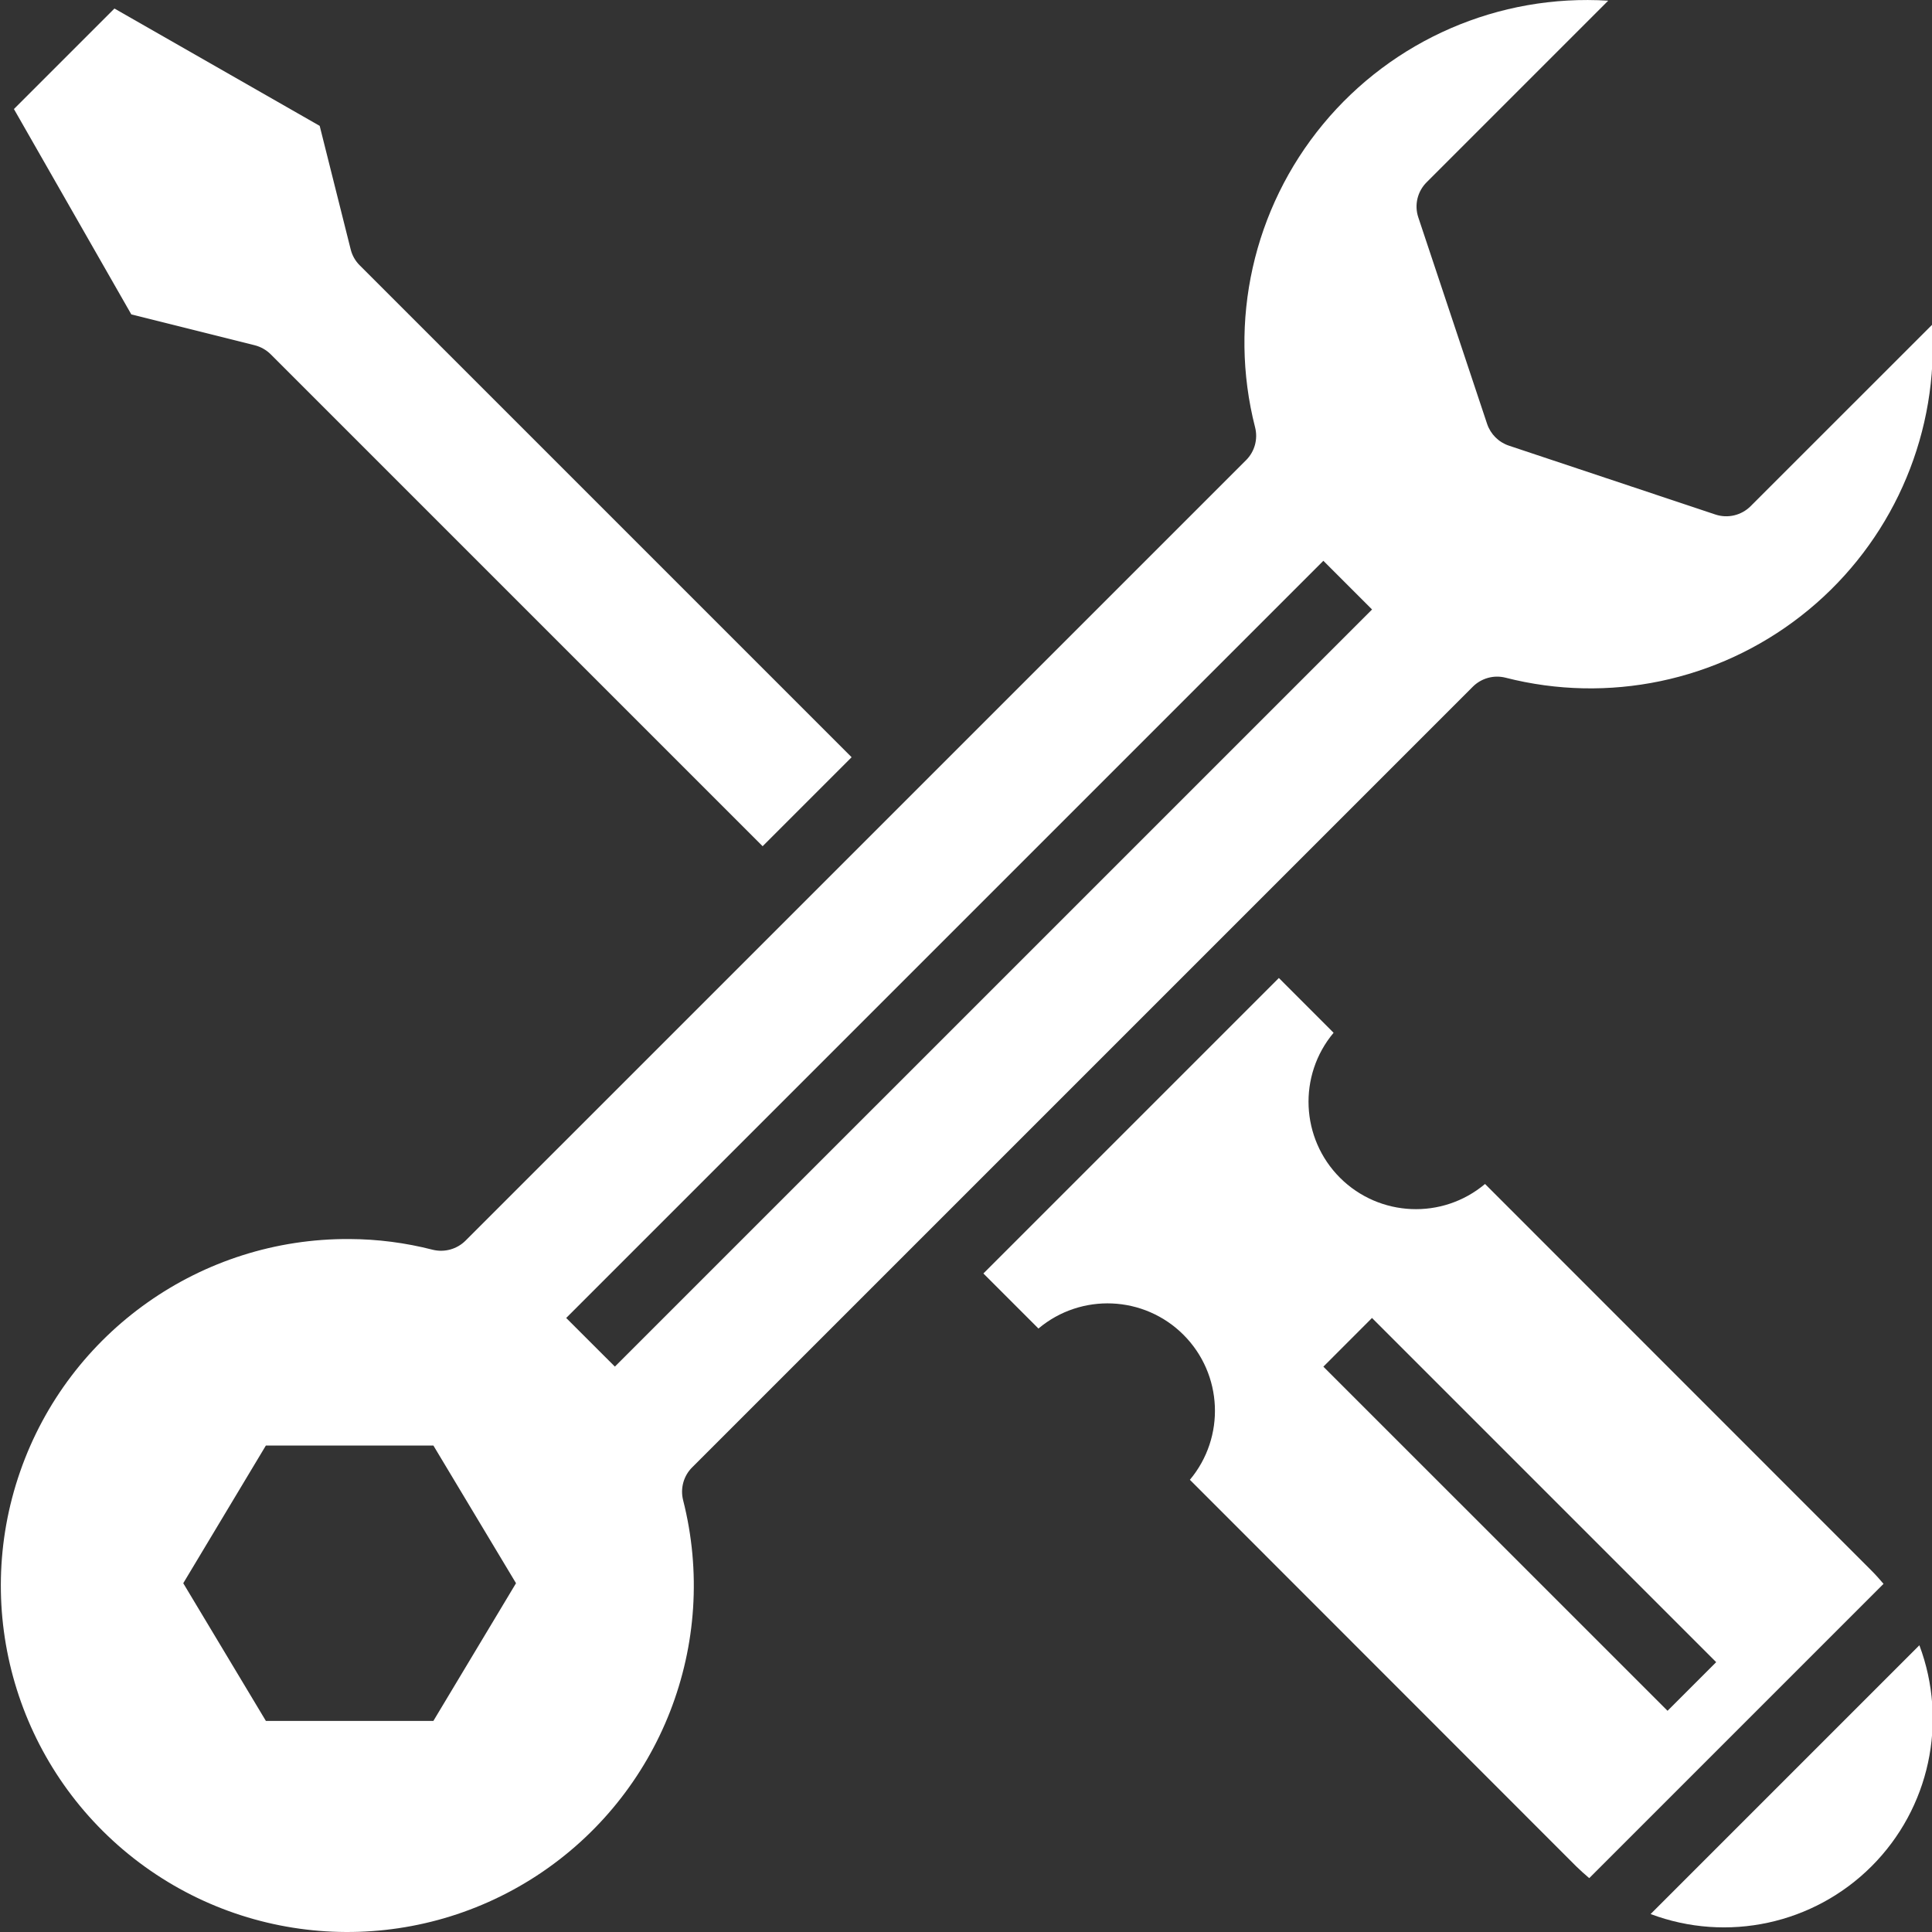 <svg width="34" height="34" viewBox="0 0 34 34" fill="none" xmlns="http://www.w3.org/2000/svg">
<rect x="0" y="0" width="34" height="34" fill="#333333" stroke="none"/>
<g clip-path="url(#clip0)">
<path d="M4.483 6.076C4.589 6.103 4.686 6.158 4.764 6.235L13.421 14.892L14.987 13.326L6.33 4.669C6.252 4.591 6.197 4.494 6.171 4.387L5.626 2.215L2.014 0.15L0.245 1.919L2.311 5.533L4.483 6.076Z" fill="white"/>
<path d="M12.181 25.823L25.918 12.086C26.069 11.935 26.287 11.874 26.494 11.926C28.302 12.389 30.223 11.988 31.695 10.839C33.168 9.691 34.024 7.925 34.014 6.058C34.014 5.944 34.011 5.829 34.003 5.714L30.808 8.908C30.646 9.07 30.406 9.127 30.189 9.055L26.555 7.843C26.374 7.783 26.232 7.641 26.171 7.461L24.96 3.826C24.887 3.609 24.944 3.369 25.107 3.207L28.302 0.012C26.378 -0.108 24.512 0.7 23.283 2.186C22.055 3.671 21.61 5.655 22.088 7.522C22.14 7.729 22.08 7.947 21.929 8.098L8.192 21.834C8.041 21.984 7.823 22.044 7.617 21.994C7.139 21.871 6.647 21.807 6.153 21.805C3.544 21.788 1.213 23.433 0.355 25.896C-0.504 28.36 0.3 31.096 2.354 32.704C4.409 34.312 7.259 34.435 9.444 33.01C11.629 31.584 12.665 28.927 12.021 26.398C11.97 26.192 12.03 25.973 12.181 25.823ZM7.627 30.285H4.679L3.225 27.862L4.679 25.439H7.627L9.081 27.862L7.627 30.285ZM9.964 23.194L23.289 9.869L24.146 10.726L10.821 24.05L9.964 23.194Z" fill="white"/>
<path d="M29.048 33.684C30.397 34.191 31.918 33.862 32.937 32.843C33.956 31.824 34.285 30.303 33.778 28.954L29.048 33.684Z" fill="white"/>
<path d="M32.937 27.642L26.134 20.836C25.384 21.467 24.276 21.419 23.582 20.727C22.889 20.034 22.84 18.926 23.469 18.175L22.506 17.211L17.306 22.411L18.275 23.38C19.025 22.75 20.133 22.797 20.827 23.49C21.52 24.183 21.569 25.29 20.94 26.042L27.736 32.842C27.811 32.916 27.889 32.985 27.968 33.052L33.147 27.873C33.08 27.794 33.011 27.716 32.937 27.642ZM29.346 30.107L23.289 24.051L24.145 23.194L30.202 29.251L29.346 30.107Z" fill="white"/>
</g>
<defs>
<clipPath id="clip0">
<rect width="34" height="34" fill="white"/>
</clipPath>
</defs>
</svg>
